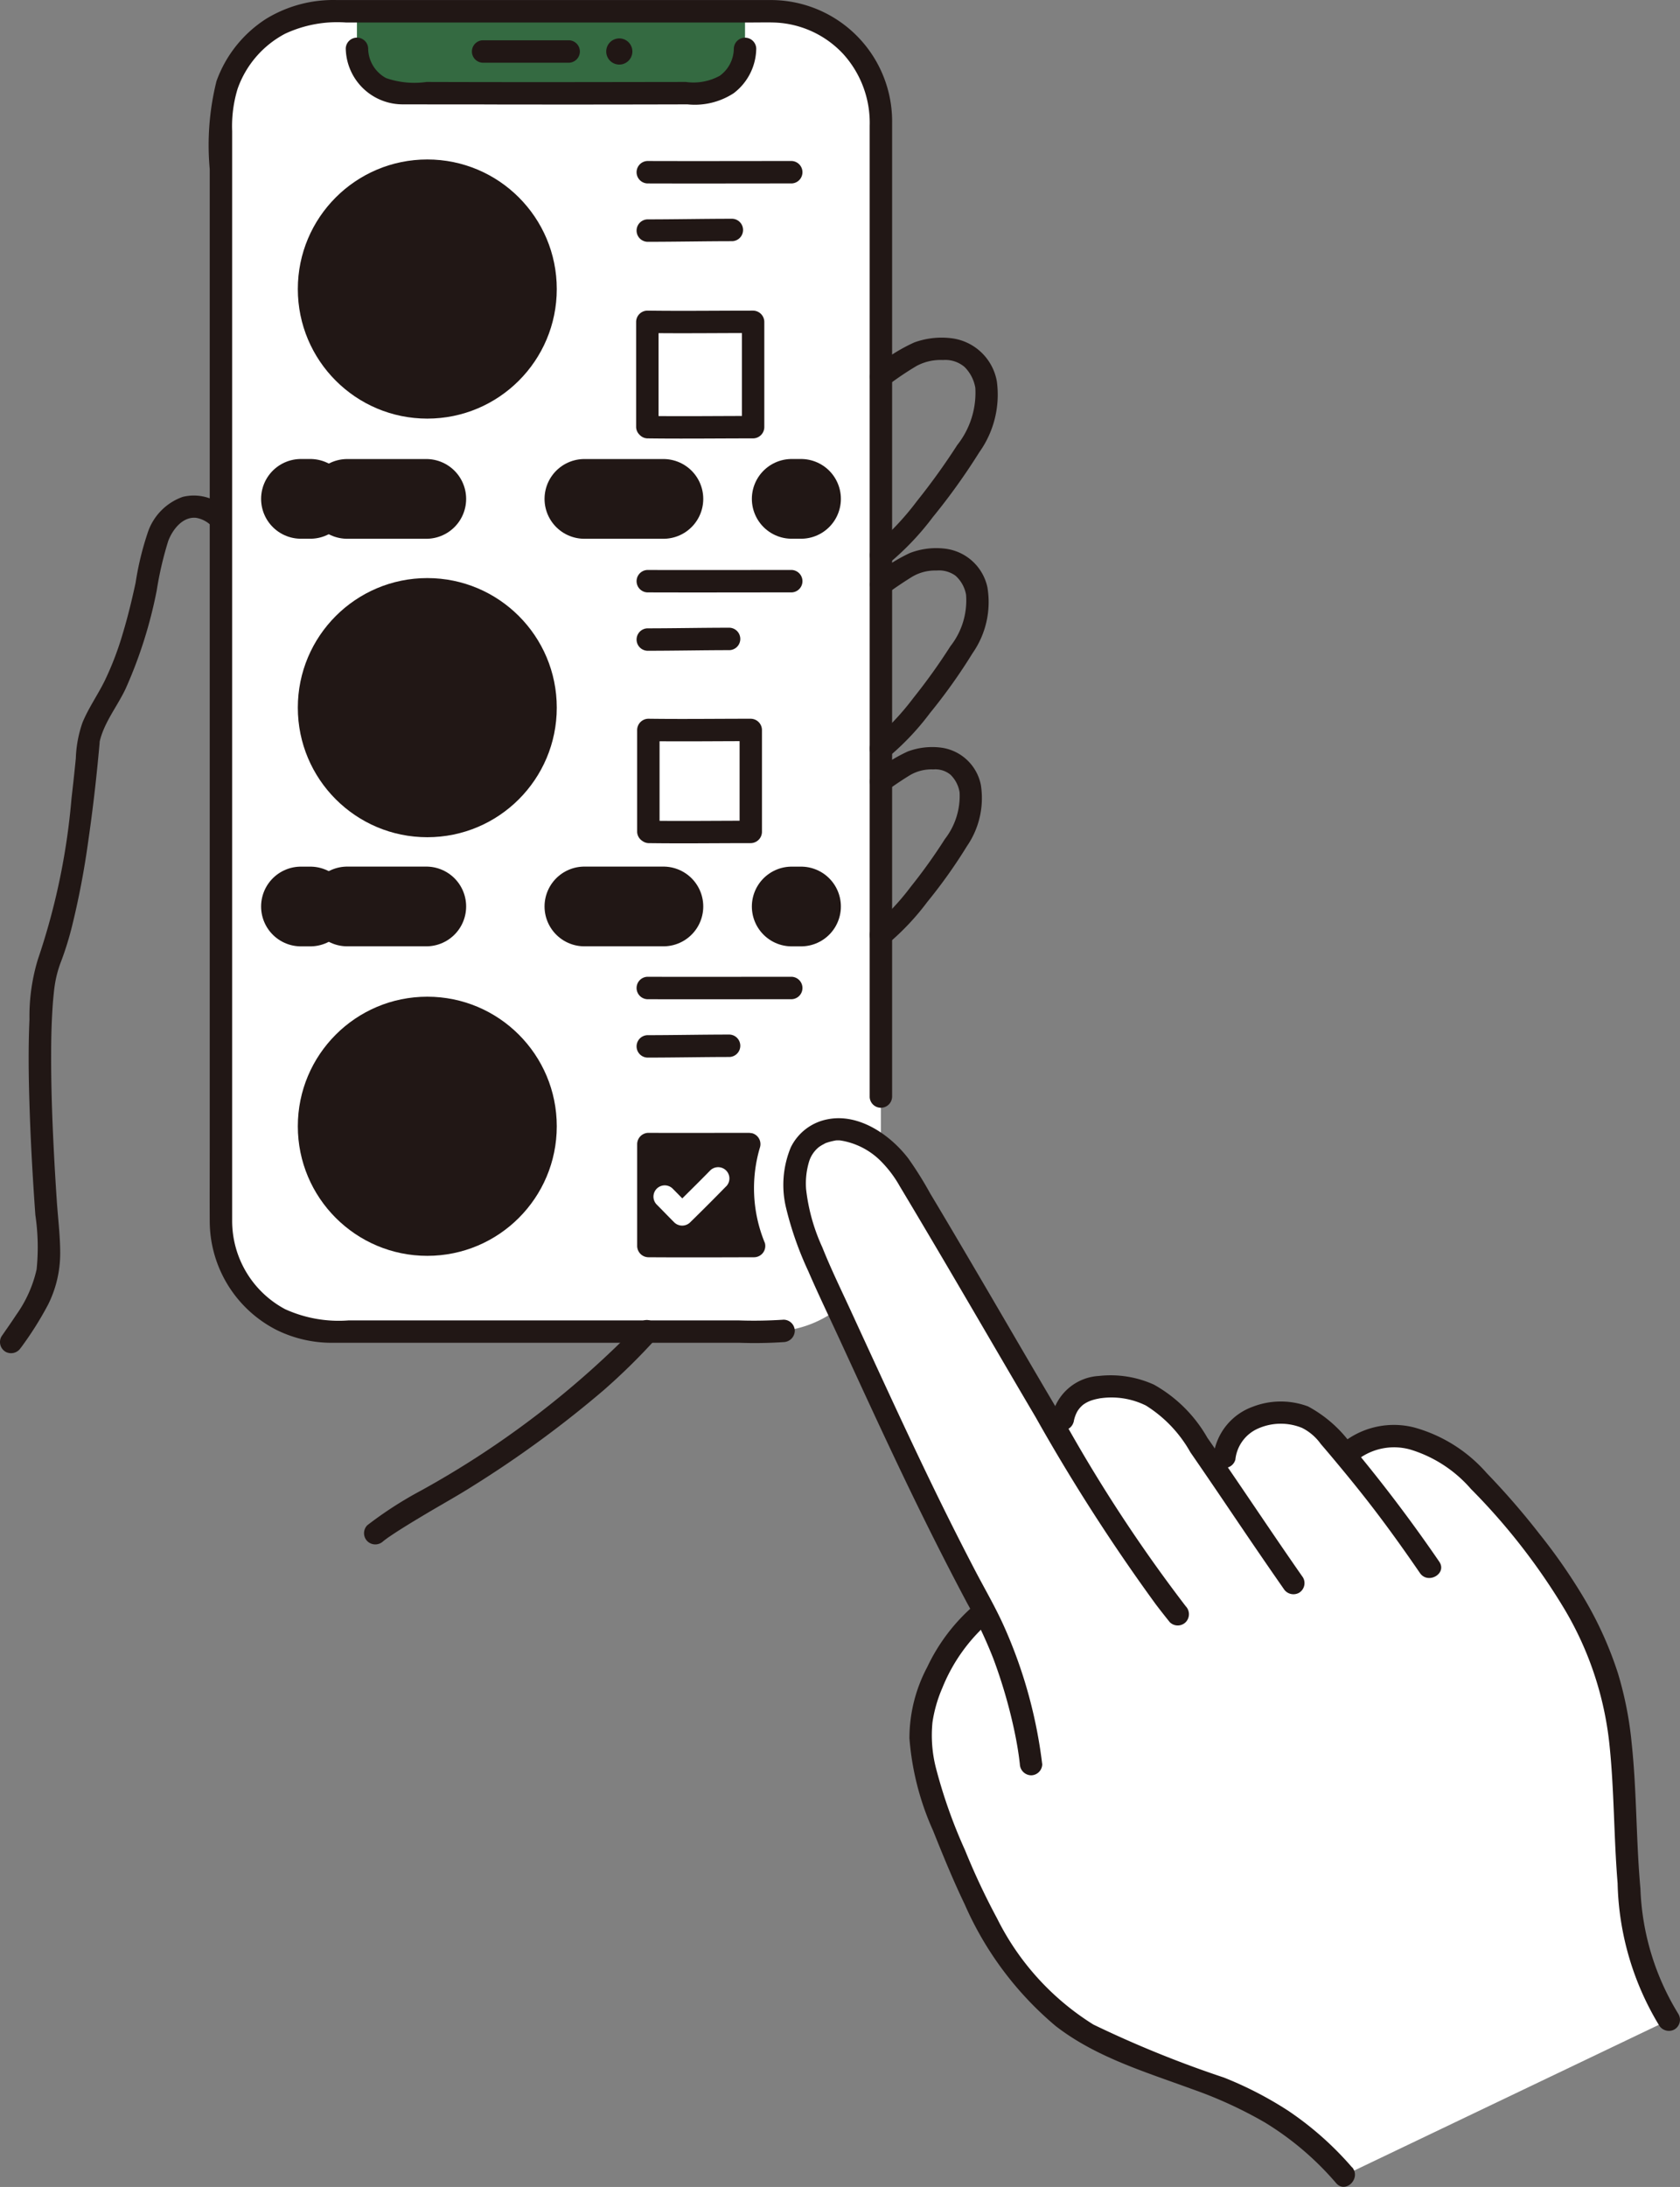 <svg xmlns="http://www.w3.org/2000/svg" width="84.342" height="109.709" viewBox="0 0 84.342 109.709"><rect x="0" y="0" width="84.342" height="109.709" fill="#808080" stroke="none"/><defs><style>.a{fill:#fff;}.b{fill:#346a41;}.c{fill:#211715;}.d,.e{fill:none;stroke:#211715;stroke-linecap:round;stroke-linejoin:round;stroke-width:4px;}.e{stroke-dasharray:3.968 7.936;}</style></defs><g transform="translate(-0.013 0.013)"><path class="a" d="M52.889,2.408h22.1A5.512,5.512,0,0,1,80.505,7.92h0V63.126a5.512,5.512,0,0,1-5.512,5.512H52.89a5.512,5.512,0,0,1-5.512-5.512h0V7.92A5.512,5.512,0,0,1,52.889,2.408Z" transform="translate(-36.269 -1.854)"/><path class="a" d="M197.9,294.277c-3.943-4.559-8.03-4.641-12.36-6.8-3.98-1.988-5.919-6.112-7.575-10.241a13.475,13.475,0,0,1-1.325-5.3,9.158,9.158,0,0,1,3.066-5.83l.122-.1c-2.968-5.505-4.965-10.022-7.972-16.513a16.664,16.664,0,0,1-1.52-4.482c-.165-2.168.746-3.074,2.081-3.2a4.329,4.329,0,0,1,3.5,2.319c3.032,5.047,5.6,9.545,7.848,13.314-.383-3.036,2.383-2.9,3.722-2.544a4.689,4.689,0,0,1,2.62,2.038c.606.859,1.182,1.7,1.762,2.554-.2-2.108.676-3.1,2.249-3.414a3.028,3.028,0,0,1,2.734.8c.385.449.75.879,1.1,1.3a3.722,3.722,0,0,1,4.122-.609,9.963,9.963,0,0,1,3.38,2.753c2.626,2.939,5.071,6.226,5.955,10.067,1.155,5.019-.187,11.892,2.785,16.1Z" transform="translate(-130.406 -185.162)"/><path class="b" d="M74.235.408a.883.883,0,0,1,.531.763V2.5a2.244,2.244,0,0,0,2.241,2.245l7.5.012,7.5-.012A2.245,2.245,0,0,0,94.25,2.5V1.171a.884.884,0,0,1,.583-.763Z" transform="translate(-56.834 -0.323)"/><path class="c" d="M1.061,148.8a16.963,16.963,0,0,0,1.359-2.15,5.757,5.757,0,0,0,.615-2.6c0-.867-.11-1.735-.169-2.6s-.108-1.7-.152-2.556c-.082-1.617-.139-3.234-.133-4.853,0-.679.016-1.359.054-2.038.016-.284.036-.567.064-.85s.042-.416.083-.661a5.643,5.643,0,0,1,.312-1.109,15.652,15.652,0,0,0,.535-1.73,41.264,41.264,0,0,0,.809-4.231q.3-2.067.5-4.147c.026-.272.053-.544.076-.817,0-.03,0-.061.008-.091,0,.014-.013.08,0,.01s.031-.13.05-.194a4.055,4.055,0,0,1,.155-.424c.3-.7.763-1.324,1.091-2.016a22.724,22.724,0,0,0,1.561-4.921,17.41,17.41,0,0,1,.582-2.5c.214-.561.716-1.223,1.393-1.156a1.411,1.411,0,0,1,.817.45c.519.505,1.315-.289.8-.8a2.327,2.327,0,0,0-2.287-.7,2.857,2.857,0,0,0-1.725,1.708,14.91,14.91,0,0,0-.638,2.6c-.185.852-.389,1.7-.641,2.534a15.342,15.342,0,0,1-.914,2.39c-.351.711-.808,1.353-1.112,2.09a6.037,6.037,0,0,0-.335,1.8q-.1,1.008-.217,2.011a33.871,33.871,0,0,1-1.687,8.067,9.828,9.828,0,0,0-.423,3.016c-.068,1.525-.04,3.054.011,4.578.059,1.745.16,3.488.285,5.23a11.019,11.019,0,0,1,.063,2.73,6.322,6.322,0,0,1-1.028,2.287c-.237.363-.488.717-.735,1.074a.568.568,0,0,0,.2.769.574.574,0,0,0,.769-.2Z" transform="translate(0 -81.202)"/><path class="c" d="M79.01,293.748l.085-.07c-.117.094,0,0,.021-.014.067-.047.133-.1.2-.142.179-.123.36-.241.543-.357.443-.281.893-.551,1.344-.819.789-.469,1.593-.912,2.366-1.406a54.7,54.7,0,0,0,6.509-4.771,31.287,31.287,0,0,0,2.59-2.543c.486-.535-.307-1.332-.8-.8a46.286,46.286,0,0,1-10.98,8.391,19.243,19.243,0,0,0-2.678,1.729.567.567,0,0,0,0,.8.574.574,0,0,0,.8,0Z" transform="translate(-59.756 -216.445)"/><path class="c" d="M187.239,74.714a15.515,15.515,0,0,1,1.511-1.022,2.549,2.549,0,0,1,1.321-.294,1.484,1.484,0,0,1,1.088.354,1.935,1.935,0,0,1,.535,1.043,4.22,4.22,0,0,1-.908,2.868,33.612,33.612,0,0,1-2.024,2.813,13.708,13.708,0,0,1-2.2,2.316.565.565,0,0,0,0,.8.577.577,0,0,0,.8,0,13.69,13.69,0,0,0,2.2-2.316,32.053,32.053,0,0,0,2.333-3.254,4.97,4.97,0,0,0,.878-3.561,2.644,2.644,0,0,0-2.211-2.147,4.031,4.031,0,0,0-1.929.2,8.547,8.547,0,0,0-1.958,1.23.58.58,0,0,0-.2.769A.566.566,0,0,0,187.239,74.714Z" transform="translate(-142.716 -55.35)"/><path class="c" d="M187.239,119.654c.417-.31.852-.6,1.293-.874a2.27,2.27,0,0,1,1.213-.307,1.411,1.411,0,0,1,.959.263,1.679,1.679,0,0,1,.525.946,3.709,3.709,0,0,1-.785,2.588,29.8,29.8,0,0,1-1.857,2.592,12.968,12.968,0,0,1-2.03,2.146.565.565,0,0,0,0,.8.577.577,0,0,0,.8,0,13.109,13.109,0,0,0,2.062-2.186,28.105,28.105,0,0,0,2.136-3,4.474,4.474,0,0,0,.745-3.315,2.473,2.473,0,0,0-2.151-1.934,3.68,3.68,0,0,0-1.741.222,8.273,8.273,0,0,0-1.732,1.092.58.58,0,0,0-.2.769A.566.566,0,0,0,187.239,119.654Z" transform="translate(-142.717 -89.865)"/><path class="c" d="M187.242,162.134c.382-.285.782-.551,1.188-.8a2.135,2.135,0,0,1,1.158-.281,1.2,1.2,0,0,1,.864.267,1.581,1.581,0,0,1,.456.885,3.524,3.524,0,0,1-.736,2.339,27.31,27.31,0,0,1-1.713,2.393,12.506,12.506,0,0,1-1.9,2.02.566.566,0,0,0,0,.8.576.576,0,0,0,.8,0,12.643,12.643,0,0,0,1.93-2.059,25.825,25.825,0,0,0,1.987-2.793,4.249,4.249,0,0,0,.7-3.071,2.35,2.35,0,0,0-1.983-1.872,3.511,3.511,0,0,0-1.684.19,7.517,7.517,0,0,0-1.634,1.019.58.58,0,0,0-.2.769.566.566,0,0,0,.769.2Z" transform="translate(-142.72 -122.468)"/><path class="c" d="M79.158,55.019V6.178a6.09,6.09,0,0,0-5.99-6.188h-.085c-.313,0-.626,0-.939,0H51.3a6.473,6.473,0,0,0-3.561.937,6.192,6.192,0,0,0-2.5,3.132A13.255,13.255,0,0,0,44.9,8.471v49.2c0,1.193-.007,2.386,0,3.579a6.14,6.14,0,0,0,3.369,5.462,6.267,6.267,0,0,0,2.764.637H71.5a21.865,21.865,0,0,0,2.21-.035.578.578,0,0,0,.562-.562.566.566,0,0,0-.562-.562,22.564,22.564,0,0,1-2.283.035H51.883a6.5,6.5,0,0,1-3.2-.563,5.019,5.019,0,0,1-2.657-4.45V6.565A6.413,6.413,0,0,1,46.3,4.441a5,5,0,0,1,2.384-2.762,6.192,6.192,0,0,1,3.046-.564H72.2c.387,0,.775-.012,1.162.007A4.959,4.959,0,0,1,76.7,2.692,5.136,5.136,0,0,1,78.032,6.3V55.019a.563.563,0,0,0,1.125,0Z" transform="translate(-34.358)"/><path class="c" d="M101.665,9.732l4.341,0a.563.563,0,0,0,0-1.125l-4.341,0A.563.563,0,0,0,101.665,9.732Z" transform="translate(-77.421 -6.599)"/><path class="c" d="M130.651,9.526a.656.656,0,0,0,0-1.312A.656.656,0,0,0,130.651,9.526Z" transform="translate(-99.547 -6.3)"/><path class="c" d="M142.964,248.088a7.183,7.183,0,0,1-.243-4.817.567.567,0,0,0-.393-.692l-.149-.02c-1.689,0-3.378.009-5.066,0a.57.57,0,0,0-.562.562v5.117a.571.571,0,0,0,.562.562c1.77.013,3.54.005,5.309,0a.567.567,0,0,0,.542-.713Zm-1.953-2.839q-.89.911-1.8,1.8a.571.571,0,0,1-.8,0c-.294-.294-.582-.595-.876-.89a.562.562,0,1,1,.8-.8c.161.162.321.325.481.488.469-.464.939-.929,1.4-1.4a.562.562,0,0,1,.8.8Z" transform="translate(-104.55 -185.742)"/><path class="d" d="M64.5,106.813h.469" transform="translate(-49.379 -81.8)"/><path class="e" d="M74.43,106.815H95.811" transform="translate(-56.983 -81.8)"/><path class="d" d="M169.667,106.813h.469" transform="translate(-129.908 -81.8)"/><path class="d" d="M64.5,194.1h.469" transform="translate(-49.379 -148.638)"/><path class="e" d="M74.43,194.1c5.142,0,17.186,0,21.381,0" transform="translate(-56.983 -148.64)"/><path class="d" d="M169.667,194.1h.469" transform="translate(-129.908 -148.638)"/><path class="c" d="M136.956,123.163c2.417.008,4.833,0,7.249,0a.563.563,0,0,0,0-1.125c-2.416,0-4.833.008-7.249,0a.563.563,0,0,0,0,1.125Z" transform="translate(-104.445 -93.458)"/><path class="c" d="M136.956,135.564c1.376,0,2.752-.03,4.128-.031a.563.563,0,0,0,0-1.125c-1.376,0-2.752.03-4.128.031A.563.563,0,0,0,136.956,135.564Z" transform="translate(-104.445 -102.931)"/><path class="c" d="M136.956,210.275c2.417.008,4.833,0,7.249,0a.563.563,0,0,0,0-1.125c-2.416,0-4.833.008-7.249,0a.563.563,0,0,0,0,1.125Z" transform="translate(-104.445 -160.162)"/><path class="c" d="M136.956,222.676c1.376,0,2.752-.03,4.128-.031a.563.563,0,0,0,0-1.125c-1.376,0-2.752.03-4.128.031A.563.563,0,0,0,136.956,222.676Z" transform="translate(-104.445 -169.634)"/><path class="c" d="M136.956,35.591c2.417.008,4.833,0,7.249,0a.563.563,0,0,0,0-1.125c-2.416,0-4.833.008-7.249,0a.563.563,0,0,0,0,1.125Z" transform="translate(-104.445 -26.402)"/><path class="c" d="M136.956,47.991c1.423,0,2.845-.03,4.267-.031a.563.563,0,0,0,0-1.125c-1.423,0-2.845.03-4.267.031A.563.563,0,0,0,136.956,47.991Z" transform="translate(-104.445 -35.874)"/><path class="c" d="M137.112,160.13c1.714.023,3.428,0,5.142,0a.57.57,0,0,0,.562-.562v-5.116a.57.57,0,0,0-.562-.562c-1.714,0-3.428.023-5.142,0a.57.57,0,0,0-.562.562v5.116a.563.563,0,0,0,1.125,0v-5.116l-.562.562c1.714.023,3.428,0,5.142,0l-.562-.562v5.116l.562-.562c-1.714,0-3.428.023-5.142,0A.563.563,0,0,0,137.112,160.13Z" transform="translate(-104.55 -117.847)"/><path class="c" d="M136.893,72.915c1.77.023,3.541,0,5.311,0a.57.57,0,0,0,.562-.562V67.068a.57.57,0,0,0-.562-.562c-1.77,0-3.541.023-5.311,0a.57.57,0,0,0-.562.562v5.284a.563.563,0,0,0,1.125,0V67.068l-.562.562c1.77.023,3.541,0,5.311,0l-.562-.562v5.284l.562-.562c-1.77,0-3.541.023-5.311,0A.563.563,0,0,0,136.893,72.915Z" transform="translate(-104.382 -50.936)"/><path class="c" d="M93.583,8.578a1.7,1.7,0,0,1-.7,1.37,2.737,2.737,0,0,1-1.707.314l-4.4.006q-4.308.007-8.619-.006a4.329,4.329,0,0,1-2.031-.195,1.707,1.707,0,0,1-.9-1.49.563.563,0,0,0-1.125,0,2.858,2.858,0,0,0,2.907,2.808h.013c1.593.005,3.186,0,4.779.007q4.73.007,9.461-.006a3.576,3.576,0,0,0,2.314-.559A2.853,2.853,0,0,0,94.709,8.58a.563.563,0,0,0-1.125,0Z" transform="translate(-56.73 -6.163)"/><path class="c" d="M180.893,271.852a23.914,23.914,0,0,0-1.905-6.888c-.442-.994-1-1.937-1.5-2.9q-.806-1.546-1.578-3.111c-1.039-2.106-2.034-4.233-3.02-6.364q-.818-1.769-1.632-3.539c-.479-1.038-.982-2.069-1.406-3.132a9.514,9.514,0,0,1-.813-2.91,3.808,3.808,0,0,1,.141-1.359,1.5,1.5,0,0,1,.51-.763c.079-.064-.1.067.04-.027.03-.02.061-.04.093-.059s.187-.1.179-.1a2.945,2.945,0,0,1,.48-.131c.091-.016-.006-.009.106-.013.037,0,.074,0,.111,0s.077.007.117.009c.115,0-.111-.019-.03,0,.031.006.063.01.094.016a3.676,3.676,0,0,1,1.838.945,5.79,5.79,0,0,1,1.021,1.327q.547.911,1.089,1.825,1.035,1.743,2.059,3.492c1.223,2.085,2.438,4.177,3.668,6.259a94.89,94.89,0,0,0,6.042,9.405q.344.451.7.892a.566.566,0,0,0,.8,0,.576.576,0,0,0,0-.8,76.389,76.389,0,0,1-5.994-9.1c-1.242-2.085-2.46-4.182-3.685-6.276q-1.019-1.741-2.045-3.478-.547-.924-1.1-1.846a18.428,18.428,0,0,0-1.094-1.751c-.906-1.19-2.483-2.287-4.055-1.977a2.591,2.591,0,0,0-1.855,1.413,4.92,4.92,0,0,0-.225,3.076,16.814,16.814,0,0,0,1.1,3.12c.495,1.145,1.038,2.27,1.56,3.4,1.048,2.274,2.092,4.55,3.172,6.809,1.038,2.171,2.114,4.324,3.245,6.449a23.157,23.157,0,0,1,1.316,2.785,25.611,25.611,0,0,1,1.033,3.512c.128.59.234,1.185.3,1.785a.58.58,0,0,0,.562.562.566.566,0,0,0,.562-.562Z" transform="translate(-128.557 -183.362)"/><path class="c" d="M226.5,296.841a1.67,1.67,0,0,1,.191-.551,1.318,1.318,0,0,1,.288-.327,1.549,1.549,0,0,1,.422-.217c.076-.025.154-.047.232-.065.049-.011.1-.021.149-.03a.548.548,0,0,1,.094-.015,3.9,3.9,0,0,1,2.254.369,6.521,6.521,0,0,1,2.231,2.344c.7,1.013,1.394,2.034,2.085,3.056.859,1.27,1.722,2.537,2.6,3.794a.577.577,0,0,0,.769.2.567.567,0,0,0,.2-.769c-1.622-2.319-3.177-4.685-4.8-7.008a7.042,7.042,0,0,0-2.68-2.664,5.264,5.264,0,0,0-2.758-.438,2.561,2.561,0,0,0-2.366,2.02.577.577,0,0,0,.393.692.568.568,0,0,0,.692-.393Z" transform="translate(-172.587 -225.508)"/><path class="c" d="M261.144,302.989a1.92,1.92,0,0,1,1.151-1.566,2.82,2.82,0,0,1,2.2-.025,2.569,2.569,0,0,1,.933.8q.5.582.986,1.17c.623.75,1.235,1.511,1.825,2.288.75.987,1.469,2,2.169,3.018.406.593,1.382.032.971-.567q-1.974-2.882-4.2-5.57a6.452,6.452,0,0,0-2.384-2.217,3.912,3.912,0,0,0-2.8.023,3.017,3.017,0,0,0-1.938,2.352.579.579,0,0,0,.393.692.567.567,0,0,0,.692-.393Z" transform="translate(-199.111 -229.778)"/><path class="c" d="M287,307.076a3.006,3.006,0,0,1,2.858-.658,6.54,6.54,0,0,1,3.018,1.968,31.765,31.765,0,0,1,4.7,6.035,16.649,16.649,0,0,1,2.247,6.714c.252,2.336.223,4.692.418,7.032a14.341,14.341,0,0,0,2.086,7.134.577.577,0,0,0,.769.2.567.567,0,0,0,.2-.769,12.847,12.847,0,0,1-1.91-6.3c-.22-2.413-.18-4.845-.436-7.256a18.007,18.007,0,0,0-.693-3.543,18.44,18.44,0,0,0-1.637-3.655,28.417,28.417,0,0,0-2.3-3.331,37.82,37.82,0,0,0-2.654-3.059,7.481,7.481,0,0,0-3.64-2.286,4.127,4.127,0,0,0-3.825.976c-.508.515.287,1.312.8.8Z" transform="translate(-219.018 -233.706)"/><path class="c" d="M217.121,371.473a16.078,16.078,0,0,0-3.211-2.845,18.407,18.407,0,0,0-3.224-1.663,54.989,54.989,0,0,1-6.554-2.659,13.193,13.193,0,0,1-4.831-5.32,34.946,34.946,0,0,1-1.61-3.424,25.529,25.529,0,0,1-1.472-4.166,6.594,6.594,0,0,1-.162-2.263,6.875,6.875,0,0,1,.49-1.705,8.69,8.69,0,0,1,2.382-3.337.567.567,0,0,0,0-.8.575.575,0,0,0-.8,0,9.364,9.364,0,0,0-2.336,3.082,7.612,7.612,0,0,0-.894,3.576,13.86,13.86,0,0,0,1.183,4.622c.5,1.247,1.007,2.491,1.589,3.7a16.727,16.727,0,0,0,4.567,6.108c2.007,1.558,4.491,2.3,6.843,3.163a21.484,21.484,0,0,1,3.661,1.676,14.949,14.949,0,0,1,3.581,3.047c.476.547,1.269-.251.8-.8Z" transform="translate(-149.229 -262.757)"/><circle class="c" cx="6.5" cy="6.5" r="6.5" transform="translate(14.965 7.987)"/><circle class="c" cx="6.5" cy="6.5" r="6.5" transform="translate(14.965 28.987)"/><circle class="c" cx="6.5" cy="6.5" r="6.5" transform="translate(14.965 49.987)"/></g></svg>